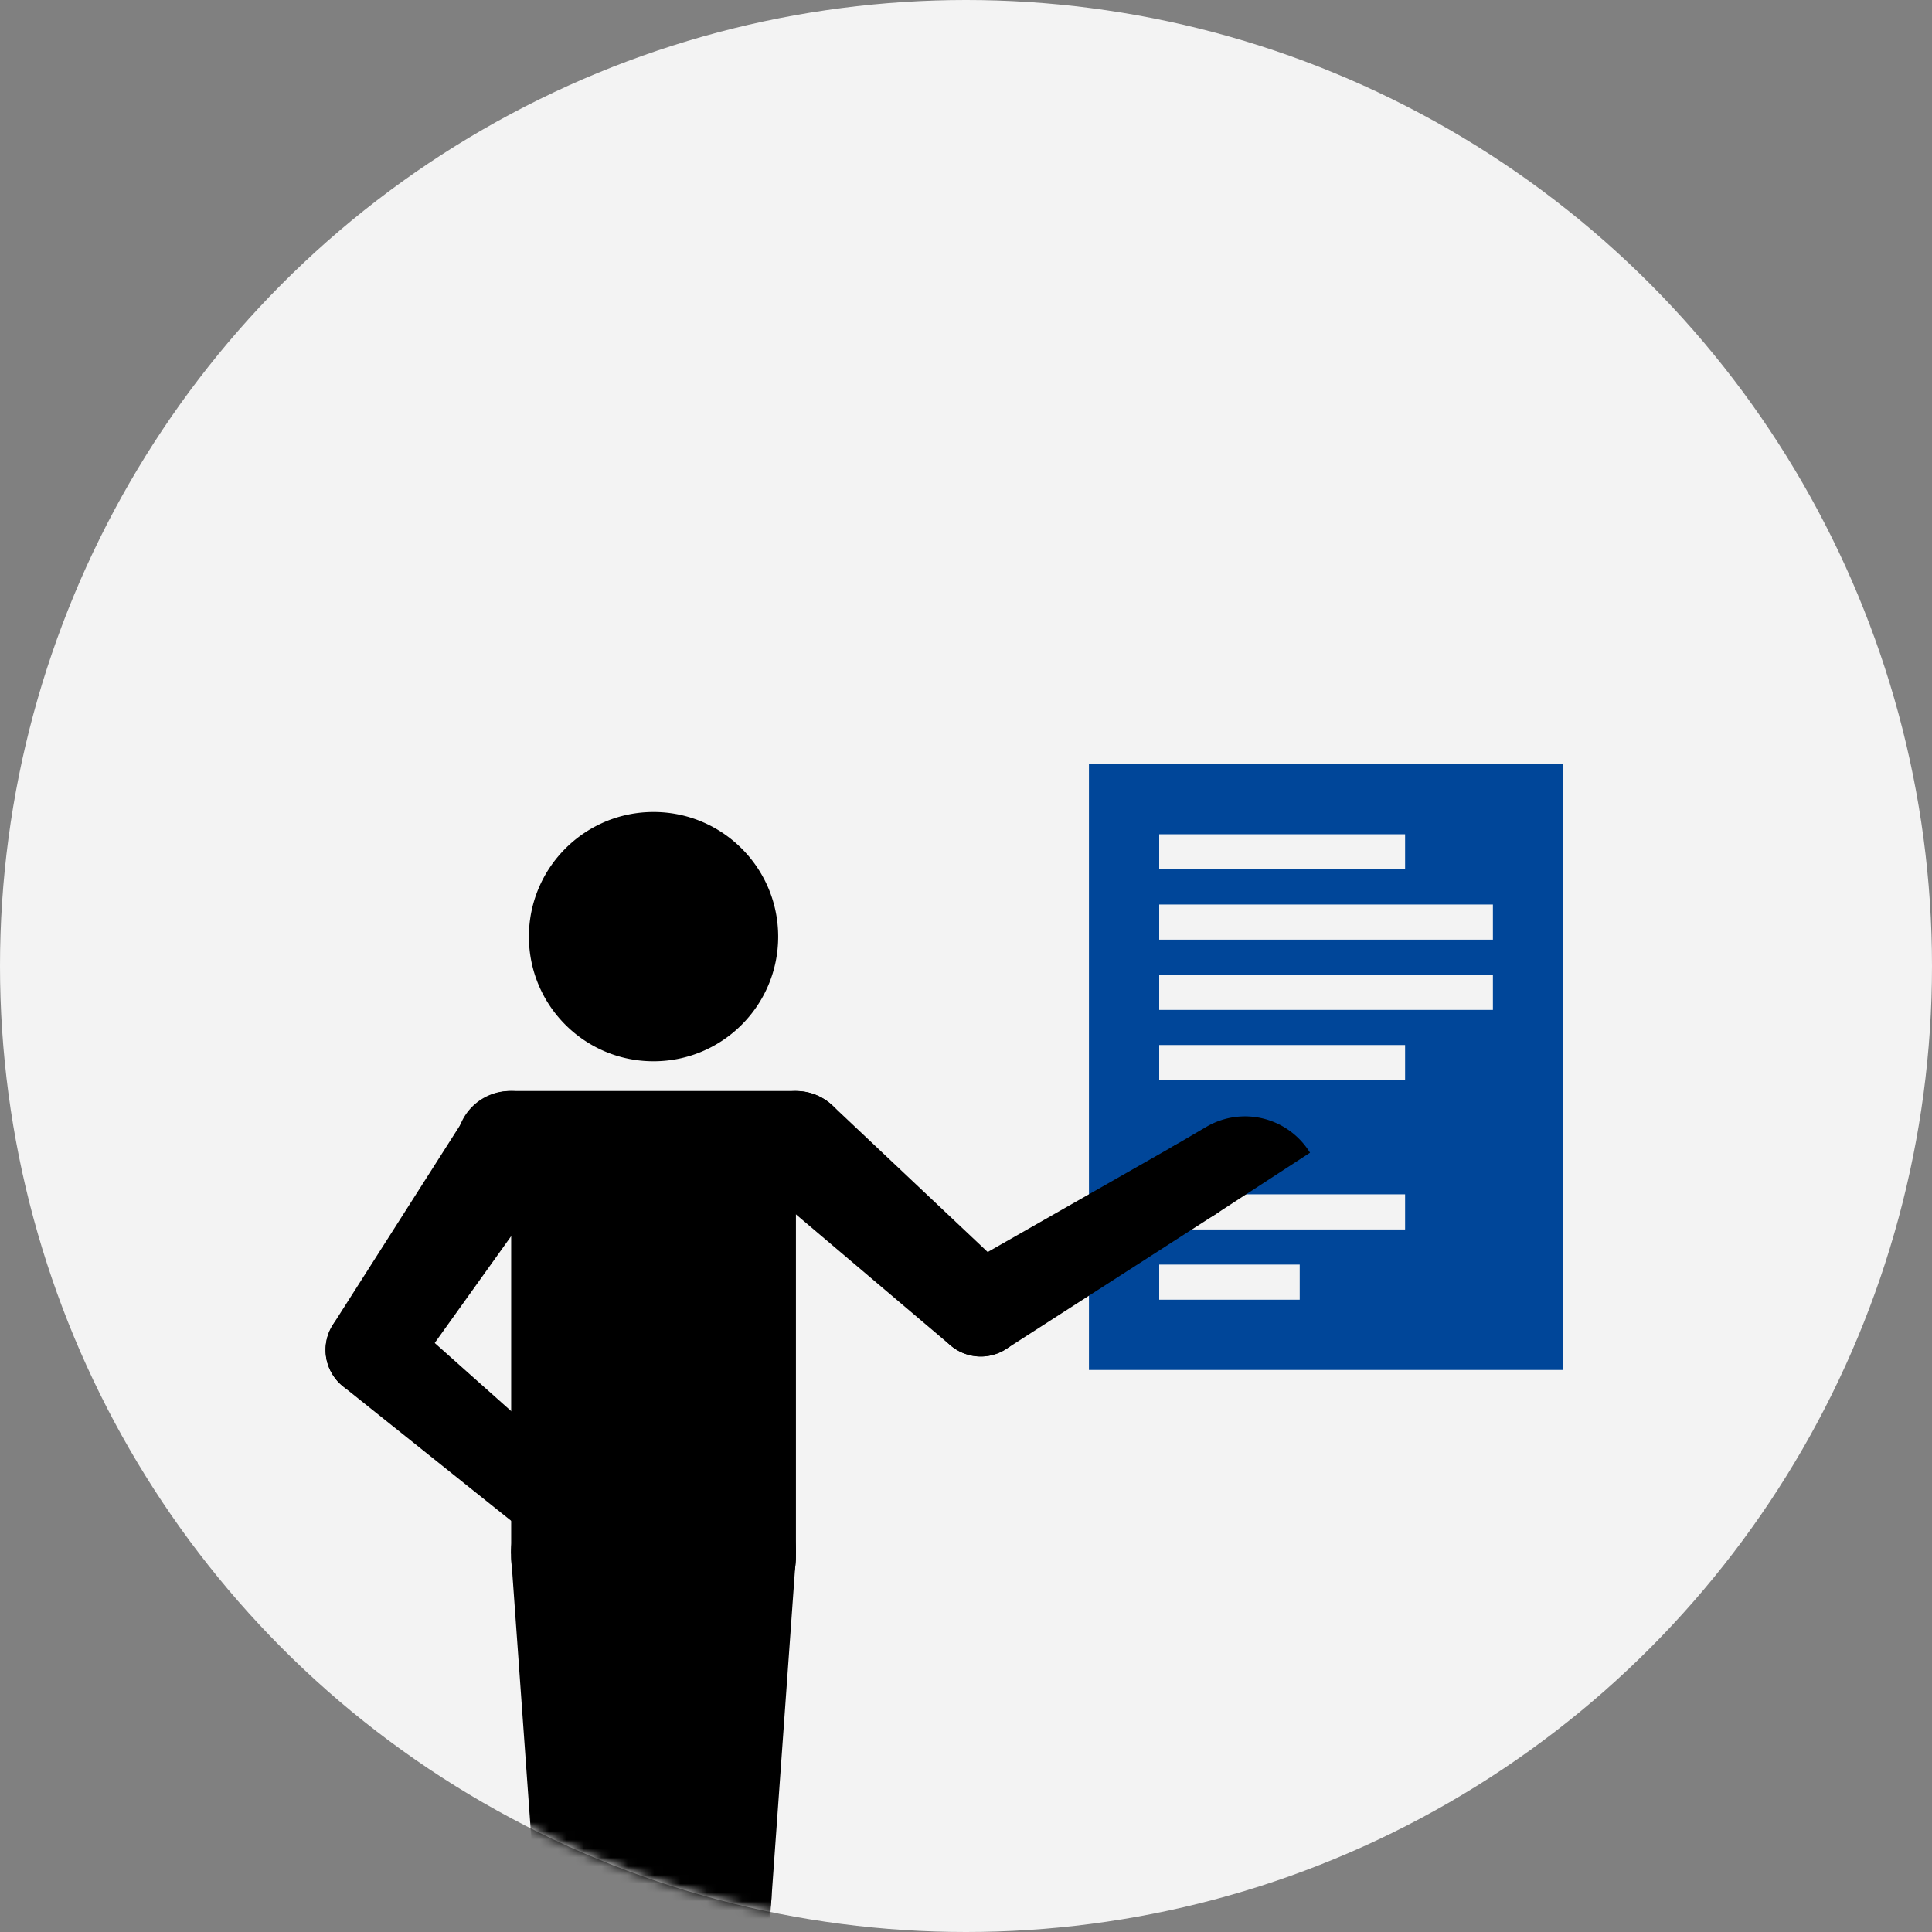 <svg xmlns="http://www.w3.org/2000/svg" xmlns:xlink="http://www.w3.org/1999/xlink" width="220" height="220" viewBox="0 0 220 220">
    <rect x="0" y="0" width="220" height="220" fill="#808080" stroke="none"/>
    <defs>
        <circle id="a" cx="110" cy="110" r="110"/>
    </defs>
    <g fill="none" fill-rule="evenodd">
        <mask id="b" fill="#fff">
            <use xlink:href="#a"/>
        </mask>
        <use fill="#F3F3F3" fill-rule="nonzero" xlink:href="#a"/>
        <g fill-rule="nonzero" mask="url(#b)">
            <path fill="#004699" stroke="#004699" stroke-width="4" d="M126 89h50v65h-50z"/>
            <path fill="#F3F3F3" d="M132 95h28v4h-28zM132 103h38v4h-38zM132 111h38v4h-38zM132 119h28v4h-28zM132 136h28v4h-28zM132 144h16v4h-16z"/>
        </g>
        <g mask="url(#b)">
            <path fill="#000" d="M96.314 128.152a6.075 6.075 0 0 0-5.681-3.912v-.005H58.208v.002a6.08 6.08 0 1 0 0 12.157v40.934a7.703 7.703 0 0 0 7.703 7.704H82.93a7.704 7.704 0 0 0 7.704-7.704V136.39c.72 0 1.45-.122 2.163-.393a6.078 6.078 0 0 0 3.518-7.845"/>
            <path fill="#161112" d="M61.013 216.482l-.008-.11a7.73 7.73 0 1 1 15.436-.163l-.001.033-.004.069-2.023 38.856a5.321 5.321 0 0 1-5.314 5.083 5.321 5.321 0 0 1-5.303-4.894v-.01l-.002-.019-2.781-38.845z"/>
            <path fill="#000" d="M58.233 177.66a10.13 10.13 0 0 1 10.106-10.866 10.13 10.13 0 0 1 10.115 10.746l-2.012 38.67a7.73 7.73 0 0 1-15.437.162l-2.769-38.665-.003-.047"/>
            <path fill="#161112" d="M87.825 216.482l.007-.11a7.73 7.73 0 1 0-15.436-.163l.002.033.004.069 2.023 38.856a5.32 5.32 0 1 0 10.617.19v-.012l.001-.018 2.782-38.845z"/>
            <path fill="#000" d="M90.605 177.66a10.13 10.13 0 0 0-10.106-10.866 10.13 10.13 0 0 0-10.115 10.746l2.012 38.67a7.73 7.73 0 0 0 15.437.162l2.768-38.665.004-.047"/>
            <path fill="#000" d="M90.63 176.927c0-8.954-7.258-16.212-16.211-16.212s-16.212 7.258-16.212 16.212H90.63z"/>
            <path fill="#000" d="M70.516 184.005a8.695 8.695 0 0 0-.13-12.134l-3.067-3.051a4.559 4.559 0 1 0-6.295 6.595l9.492 8.59z"/>
            <path fill="#000" d="M67.565 174.973a4.56 4.56 0 0 1-6.345.609l-22.151-17.709a5.32 5.32 0 0 1-.74-7.588 5.32 5.32 0 0 1 7.604-.54l21.169 18.87a4.559 4.559 0 0 1 .463 6.358"/>
            <path fill="#000" d="M39.414 158.126a5.321 5.321 0 0 1-1.507-7.272l15.163-23.792.098-.15a6.078 6.078 0 0 1 8.442-1.633 6.078 6.078 0 0 1 1.531 8.588l-16.418 22.944a5.32 5.32 0 0 1-7.309 1.315M149.175 131.263a8.695 8.695 0 0 0-11.766-2.97l-3.732 2.187a4.56 4.56 0 0 0-1.606 6.338 4.559 4.559 0 0 0 6.376 1.431l10.728-6.986z"/>
            <path fill="#000" d="M139.855 132.066a4.56 4.56 0 0 0-6.174-1.588l-24.637 14.045-.12.07a5.32 5.32 0 0 0-1.792 7.31 5.32 5.32 0 0 0 7.427 1.718l23.85-15.347a4.56 4.56 0 0 0 1.446-6.208"/>
            <path fill="#000" d="M115.648 152.692a5.32 5.32 0 0 0-.315-7.42l-20.515-19.367a6.079 6.079 0 0 0-8.717.356 6.078 6.078 0 0 0 .614 8.702l21.524 18.239a5.32 5.32 0 0 0 7.41-.51M60.227 106.657c0-7.838 6.355-14.193 14.192-14.193 7.84 0 14.193 6.355 14.193 14.193 0 7.838-6.354 14.192-14.193 14.192-7.837 0-14.192-6.354-14.192-14.192"/>
        </g>
    </g>
</svg>
